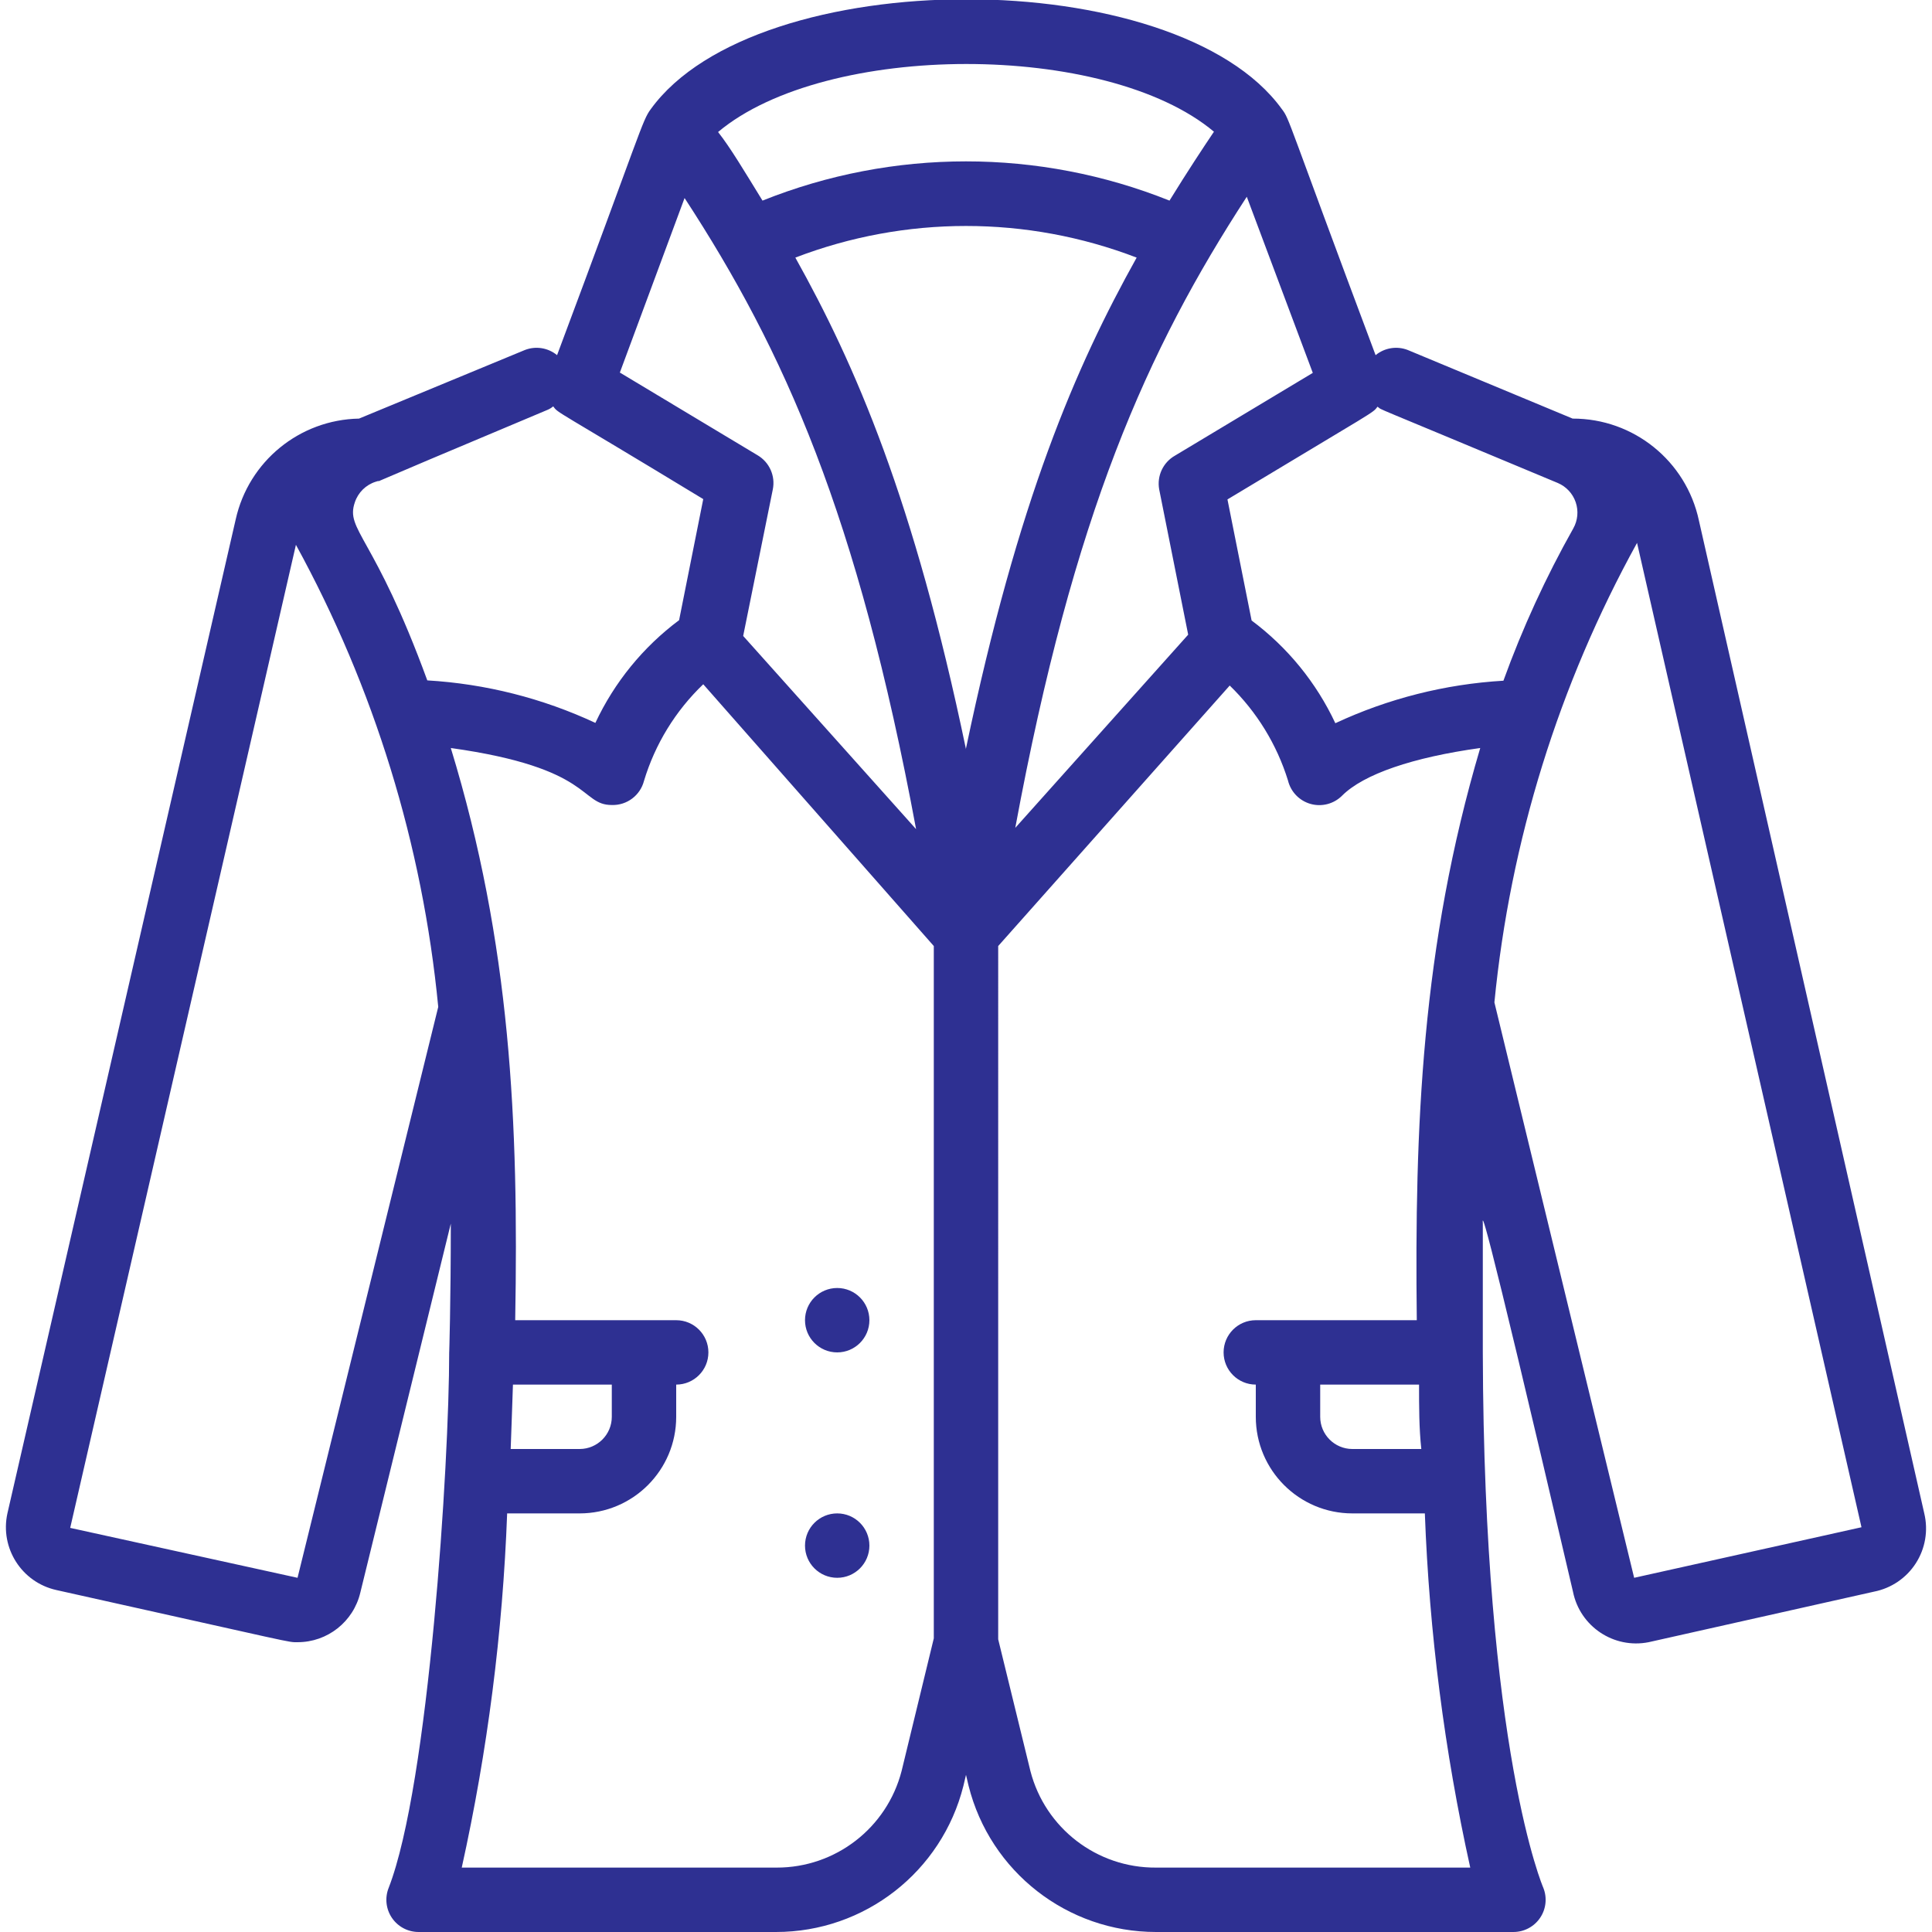<?xml version="1.0" encoding="utf-8"?>
<!-- Generator: Adobe Illustrator 16.0.0, SVG Export Plug-In . SVG Version: 6.00 Build 0)  -->
<!DOCTYPE svg PUBLIC "-//W3C//DTD SVG 1.1//EN" "http://www.w3.org/Graphics/SVG/1.1/DTD/svg11.dtd">
<svg version="1.1" id="Layer_1" xmlns="http://www.w3.org/2000/svg" xmlns:xlink="http://www.w3.org/1999/xlink" x="0px" y="0px"
	 width="512px" height="512px" viewBox="0 0 512 512" enable-background="new 0 0 512 512" xml:space="preserve">
<g id="_x30_10---Suit-Jacket" transform="translate(0 -1)">
	<path id="Shape" fill="#2E3092" d="M14.933,422.376c64.854,14.421,61.184,13.823,63.915,13.823
		c7.925,0.015,14.816-5.429,16.64-13.141l23.979-97.792c0,21.162-0.427,34.646-0.427,34.133c0,29.27-5.376,114.518-16.042,141.909
		c-1.048,2.63-0.723,5.608,0.867,7.95s4.237,3.743,7.068,3.741h94.72c23.479,0.001,43.951-15.968,49.664-38.742l0.683-2.901
		l0.683,2.901c5.714,22.774,26.185,38.743,49.664,38.742h94.721c2.831,0.002,5.479-1.398,7.068-3.741
		c1.59-2.342,1.915-5.32,0.867-7.95c0,0-15.786-36.181-16.042-141.909c0-3.584,0-6.059,0-34.133c0-1.109-1.707-12.117,23.893,97.535
		c1.845,9.233,10.818,15.228,20.054,13.397l59.733-13.397c4.564-0.895,8.566-3.613,11.079-7.527
		c2.514-3.915,3.319-8.686,2.232-13.208l-59.733-263.168c-3.385-15.759-17.332-27.002-33.45-26.966l-43.69-18.176
		c-2.882-1.125-6.146-0.603-8.533,1.365c-23.809-63.487-22.699-62.378-24.832-65.194c-27.989-38.827-139.18-38.827-167.254,0
		c-2.304,3.072-2.561,5.718-24.832,65.194c-2.387-1.968-5.651-2.49-8.533-1.365l-43.947,18.176
		c-15.753,0.294-29.258,11.331-32.683,26.71L1.963,402.067C-0.048,411.254,5.753,420.336,14.933,422.376L14.933,422.376z
		 M135.936,367.933h26.197v8.534c0,4.713-3.82,8.533-8.533,8.533h-18.262C135.51,379.538,135.765,373.822,135.936,367.933z
		 M238.933,470.333c-3.896,15.092-17.522,25.627-33.109,25.6h-83.456c6.827-30.862,10.854-62.279,12.032-93.866h19.2
		c14.138,0,25.6-11.462,25.6-25.6v-8.534c4.713,0,8.533-3.82,8.533-8.533s-3.82-8.533-8.533-8.533h-42.667
		c0.939-52.479-1.194-99.755-17.066-151.637c37.803,5.29,34.134,15.104,42.667,15.104c3.991,0.126,7.537-2.532,8.533-6.4
		c2.94-9.743,8.349-18.562,15.701-25.6l61.099,69.376v183.467L238.933,470.333z M256,199.571
		c-13.824-66.304-29.354-101.888-45.227-130.304c29.115-11.176,61.338-11.176,90.453,0C285.098,98.195,269.824,133.352,256,199.315
		V199.571z M306.346,495.933c-15.65,0.105-29.367-10.445-33.279-25.6l-8.534-34.901V251.709l61.355-69.034
		c7.174,6.966,12.485,15.621,15.445,25.173c0.729,3,3.021,5.372,5.993,6.204s6.163-0.007,8.343-2.193
		c5.717-5.718,18.773-10.154,36.608-12.629c-15.531,52.479-17.408,100.437-16.812,151.637h-42.666c-4.713,0-8.533,3.82-8.533,8.533
		s3.82,8.533,8.533,8.533v8.534c0,14.138,11.461,25.6,25.6,25.6h19.2c1.178,31.587,5.204,63.004,12.032,93.866H306.346z
		 M349.867,367.933h26.197c0,5.889,0,11.605,0.598,17.067H358.4c-4.713,0-8.533-3.82-8.533-8.533V367.933z M493.312,405.736
		l-60.245,13.397l-37.035-152.49c4.188-42.739,17.052-84.174,37.803-121.771L493.312,405.736z M412.843,129
		c2.232,0.95,3.954,2.805,4.735,5.101c0.781,2.297,0.55,4.816-0.639,6.932c-7.276,12.92-13.47,26.42-18.518,40.362
		c-15.426,0.908-30.54,4.73-44.544,11.264c-5.039-10.764-12.661-20.114-22.187-27.221l-6.4-32.086
		c40.106-24.149,38.4-22.784,39.766-24.576C366.933,110.056,360.021,106.899,412.843,129L412.843,129z M347.904,99.816
		l-36.522,21.931c-3.158,1.793-4.836,5.388-4.182,8.96l7.681,38.485l-45.824,51.2c15.445-83.37,34.986-126.72,61.354-167.253
		L347.904,99.816z M321.707,35.902c-2.815,4.181-6.997,10.496-11.776,18.261c-34.617-13.863-73.244-13.863-107.861,0
		c-4.778-7.765-8.533-14.08-11.775-18.176C218.88,12.008,293.12,11.923,321.707,35.902z M181.419,53.48
		c26.453,40.533,45.824,83.798,61.354,167.254l-45.824-51.2l7.851-38.827c0.727-3.562-0.884-7.191-4.01-9.045l-36.523-21.931
		L181.419,53.48z M145.066,109.629c0.559-0.229,1.077-0.547,1.536-0.938c1.451,1.963,0,0.427,39.766,24.576l-6.4,32.085
		c-9.525,7.106-17.147,16.458-22.187,27.222c-14.003-6.533-29.117-10.355-44.544-11.264c-14.08-38.485-21.76-39.766-19.2-47.189
		c0.863-2.607,2.928-4.64,5.547-5.462C103.765,127.293,86.699,134.12,145.066,109.629z M78.422,145.384
		c20.731,37.844,33.563,79.503,37.717,122.453l-37.29,151.296l-60.246-13.227L78.422,145.384z"/>
	<circle id="Oval" fill="#2E3092" cx="221.867" cy="410.6" r="8.533"/>
	<circle id="Oval_1_" fill="#2E3092" cx="221.867" cy="350.866" r="8.533"/>
</g>
</svg>
